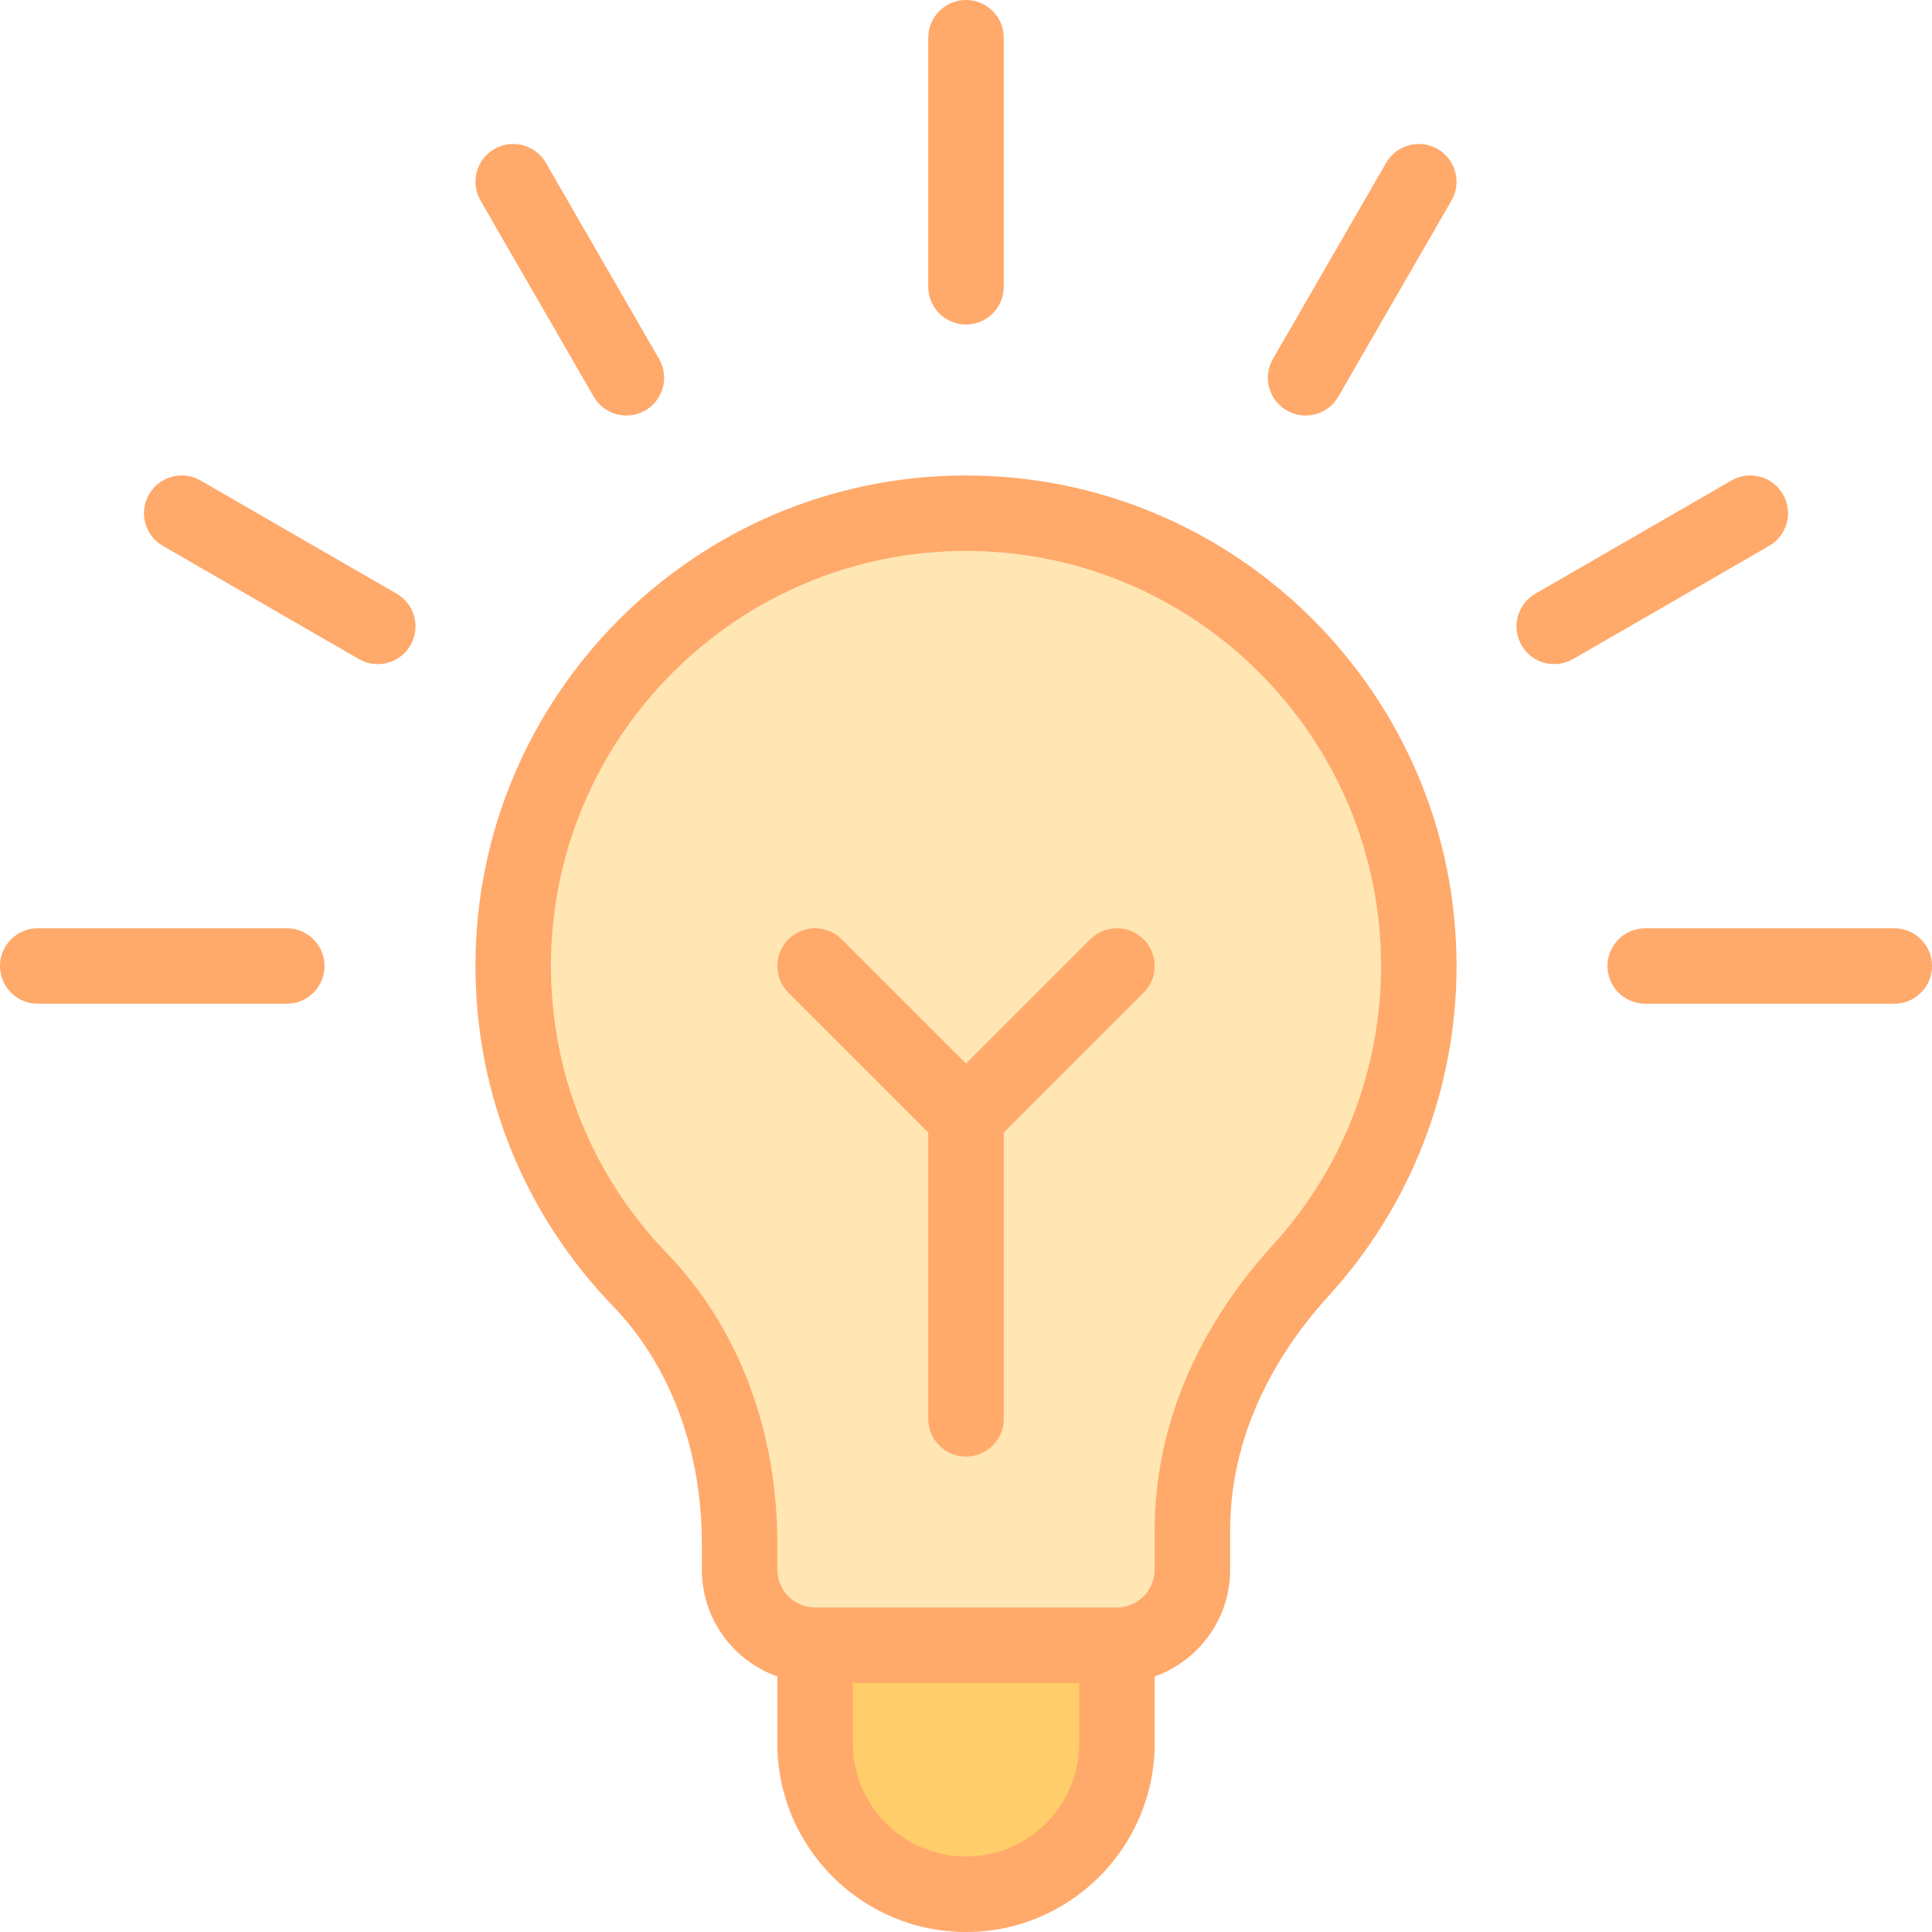 <svg xmlns="http://www.w3.org/2000/svg" id="Capa_1" height="512" viewBox="0 0 512 512" width="512"><g><g><path d="m296 436v26c0 22.091-17.909 40-40 40s-40-17.909-40-40v-26" fill="#ffcd69"></path><path d="m376 256c0-66.274-53.725-120-120-120-65.222 0-119.999 52.851-120 120 0 32.32 12.811 61.605 33.607 83.154 17.887 18.532 26.393 44.214 26.393 69.971v6.875c0 11.046 8.954 20 20 20h80c11.046 0 20-8.954 20-20v-10.385c0-25.912 11.309-49.835 28.762-68.988 19.396-21.285 31.238-49.554 31.238-80.627z" fill="#ffe6b3"></path></g><g><g fill="#ffa96b"><path d="m326 405.615c0-27.732 14.223-49.16 26.154-62.253 21.825-23.951 33.846-54.976 33.846-87.362 0-71.683-58.317-130-130-130-71.682 0-129.999 58.317-130 130 0 33.771 12.932 65.77 36.412 90.098 15.211 15.76 23.588 38.144 23.588 63.027v6.875c0 13.036 8.361 24.152 20 28.28v17.72c0 27.57 22.43 50 50 50s50-22.43 50-50v-17.72c11.639-4.128 20-15.243 20-28.28zm-70 86.385c-16.542 0-30-13.458-30-30v-16h60v16c0 16.542-13.458 30-30 30zm50-86.385v10.385c0 5.514-4.486 10-10 10h-80c-5.514 0-10-4.486-10-10v-6.875c0-30.092-10.369-57.407-29.197-76.916-19.864-20.581-30.803-47.646-30.803-76.209.001-60.654 49.347-110 110-110 60.654 0 110 49.346 110 110 0 27.391-10.167 53.632-28.629 73.892-20.523 22.519-31.371 48.705-31.371 75.723z"></path><path d="m171 108.775c4.783-2.762 6.422-8.877 3.66-13.66l-30-51.961c-2.762-4.781-8.876-6.422-13.66-3.66-4.783 2.762-6.422 8.877-3.66 13.66l30 51.961c2.771 4.798 8.891 6.415 13.66 3.66z"></path><path d="m472.506 131c-2.761-4.782-8.877-6.421-13.66-3.66l-51.961 30c-4.783 2.762-6.422 8.877-3.66 13.66 2.771 4.798 8.891 6.414 13.66 3.66l51.961-30c4.783-2.762 6.422-8.877 3.66-13.66z"></path><path d="m39.494 131c-2.762 4.783-1.123 10.898 3.66 13.66l51.961 30c4.774 2.756 10.892 1.133 13.66-3.66 2.762-4.783 1.123-10.898-3.66-13.66l-51.961-30c-4.784-2.762-10.898-1.122-13.66 3.66z"></path><path d="m354.66 105.115 30-51.961c2.762-4.783 1.123-10.898-3.66-13.66-4.784-2.761-10.898-1.122-13.66 3.66l-30 51.961c-2.762 4.783-1.123 10.898 3.66 13.66 4.774 2.756 10.892 1.134 13.66-3.66z"></path><path d="m266 76v-66c0-5.522-4.478-10-10-10s-10 4.478-10 10v66c0 5.522 4.478 10 10 10s10-4.478 10-10z"></path><path d="m0 256c0 5.522 4.478 10 10 10h66c5.522 0 10-4.478 10-10s-4.478-10-10-10h-66c-5.522 0-10 4.478-10 10z"></path><path d="m502 246h-66c-5.522 0-10 4.478-10 10s4.478 10 10 10h66c5.522 0 10-4.478 10-10s-4.478-10-10-10z"></path><path d="m288.929 248.929-32.929 32.928-32.929-32.929c-3.906-3.904-10.236-3.904-14.143 0-3.905 3.905-3.905 10.237 0 14.143l37.072 37.072v75.857c0 5.522 4.478 10 10 10s10-4.478 10-10v-75.857l37.071-37.071c3.905-3.905 3.905-10.237 0-14.143-3.906-3.905-10.236-3.905-14.142 0z"></path></g></g></g></svg>